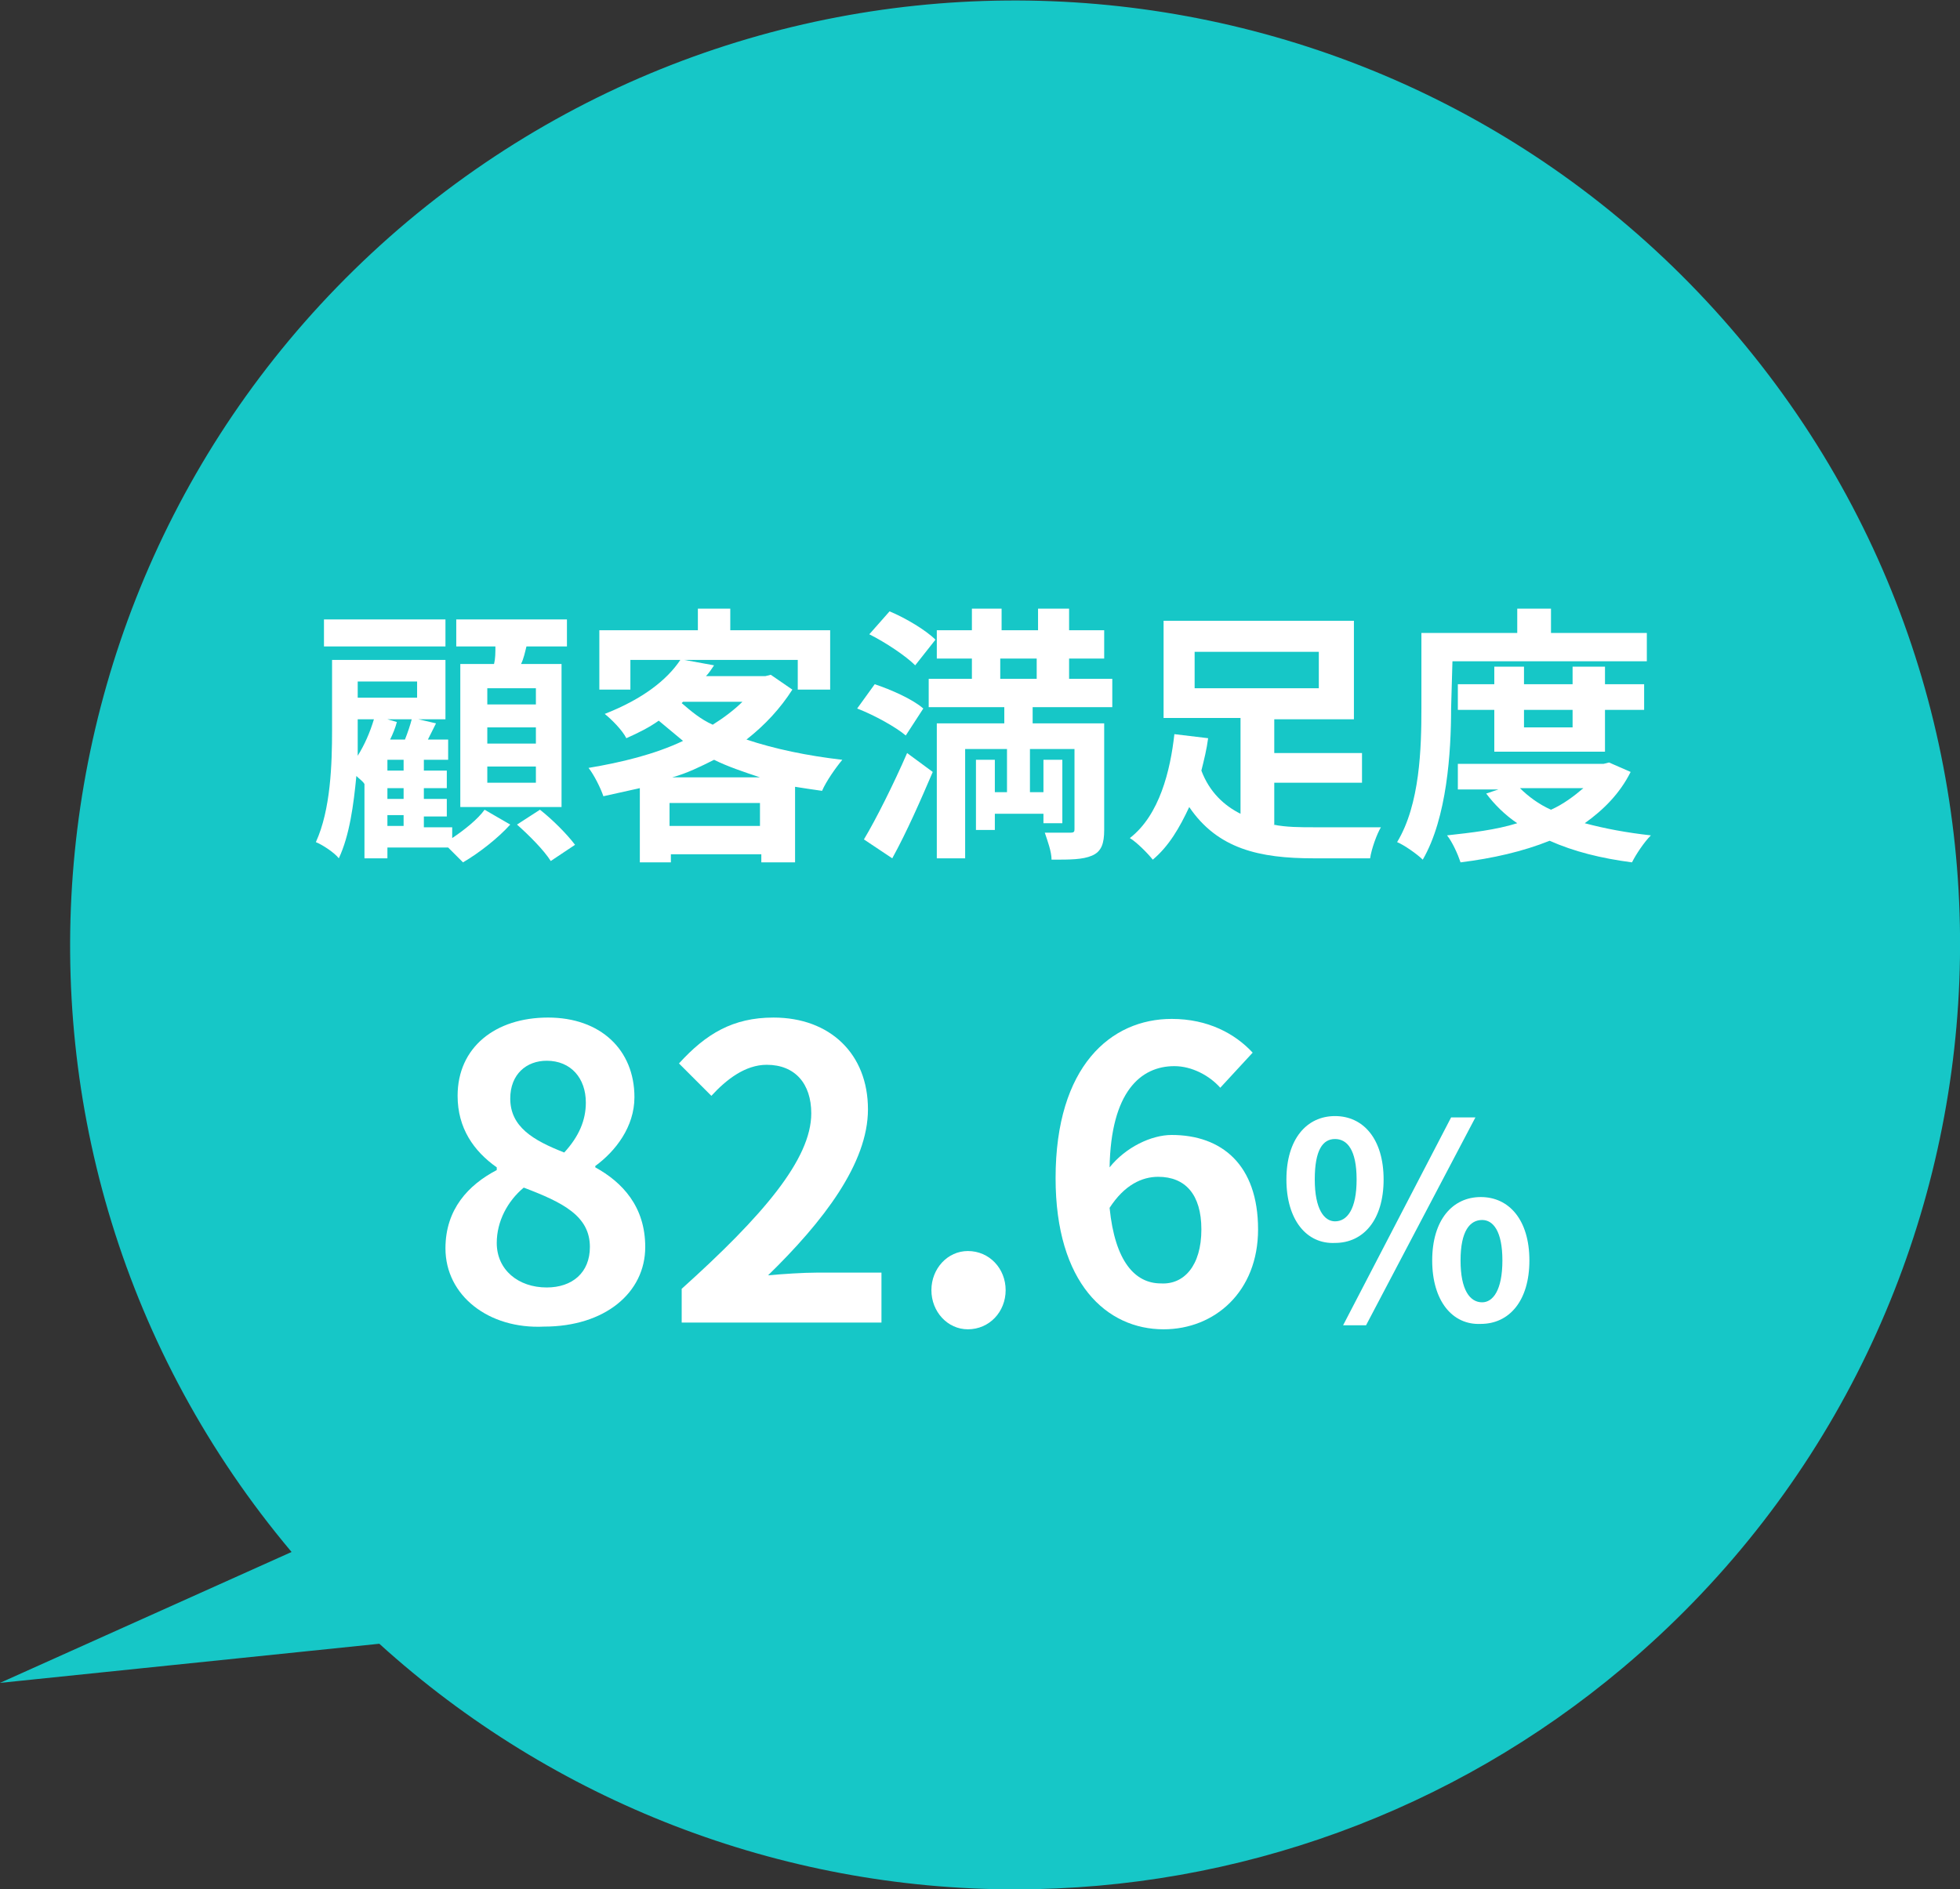<?xml version="1.0" encoding="utf-8"?>
<!-- Generator: Adobe Illustrator 25.0.1, SVG Export Plug-In . SVG Version: 6.00 Build 0)  -->
<svg version="1.1" id="mv-bubble.svg" xmlns="http://www.w3.org/2000/svg" xmlns:xlink="http://www.w3.org/1999/xlink" x="0px"
	 y="0px" viewBox="0 0 145.2 140" style="enable-background:new 0 0 145.2 140;" xml:space="preserve">
<rect x="0" y="0" width="145.2" height="140" fill="#333333" stroke="none"/>
<style type="text/css">
	.st0{fill-rule:evenodd;clip-rule:evenodd;fill:#16C7C7;}
	.st1{enable-background:new    ;}
	.st2{fill:#FFFFFF;}
</style>
<path id="mv-bubble-bg" class="st0" d="M128.8,25c-24.9-29.6-69-33.4-98.6-8.6C0.6,41.3-3.3,85.4,21.6,115L0,124.7l28.1-2.9
	C41,133.5,57.8,140,75.2,140c16.5,0,32.4-5.8,45-16.4C149.8,98.7,153.7,54.6,128.8,25z"/>
<g id="mv-bubble-text">
	<g class="st1">
		<path class="st2" d="M33.5,62.1c0.9-0.6,1.9-1.4,2.4-2.1l1.9,1.1c-0.9,1-2.3,2.1-3.5,2.8c-0.3-0.3-0.7-0.7-1.1-1.1h-4.5v0.8H27
			v-5.5l0,0c-0.1-0.2-0.4-0.4-0.6-0.6c-0.2,2.1-0.5,4.4-1.3,6.1c-0.3-0.4-1.2-1-1.7-1.2c1.1-2.4,1.2-5.8,1.2-8.3v-5.2H33v4.4h-2
			l1.3,0.3l-0.6,1.2h1.5v1.5h-1.8v0.8h1.7v1.3h-1.7v0.8h1.7v1.3h-1.7v0.8h2.1C33.5,61.3,33.5,62.1,33.5,62.1z M33,47.9h-9v-2h9V47.9
			z M26.5,54.1c0,0.6,0,1.2,0,1.9c0.5-0.8,0.9-1.7,1.2-2.7h-1.2V54.1z M26.5,50.5v1.2h4.4v-1.2H26.5z M29.4,53.5
			c-0.1,0.4-0.3,0.9-0.5,1.3H30c0.2-0.5,0.4-1.1,0.5-1.5h-1.8L29.4,53.5z M29.9,56.3h-1.2v0.8h1.2V56.3z M29.9,58.4h-1.2v0.8h1.2
			V58.4z M28.7,61.2h1.2v-0.8h-1.2V61.2z M36.6,49.2c0.1-0.4,0.1-0.8,0.1-1.3h-2.9v-2H42v2h-3c-0.1,0.4-0.2,0.9-0.4,1.3h3v10.6h-7.5
			V49.2H36.6z M39.7,51h-3.6v1.2h3.6V51z M39.7,53.9h-3.6v1.2h3.6V53.9z M39.7,56.8h-3.6V58h3.6V56.8z M40,60c0.9,0.7,2,1.8,2.6,2.6
			l-1.8,1.2c-0.5-0.8-1.6-1.9-2.5-2.7L40,60z"/>
		<path class="st2" d="M58.7,51.1c-0.9,1.4-2,2.6-3.4,3.7c2.1,0.7,4.5,1.2,7.1,1.5c-0.5,0.6-1.2,1.6-1.5,2.3c-0.7-0.1-1.4-0.2-2-0.3
			v5.6h-2.5v-0.6h-6.7v0.6h-2.3v-5.5c-0.9,0.2-1.8,0.4-2.7,0.6c-0.2-0.6-0.7-1.6-1.1-2.1c2.4-0.4,4.9-1,7-2c-0.6-0.5-1.2-1-1.8-1.5
			c-0.7,0.5-1.5,0.9-2.4,1.3c-0.3-0.6-1.1-1.4-1.6-1.8c2.8-1.1,4.6-2.5,5.6-4h-3.7v2.2h-2.3v-4.4h7.3v-1.6h2.4v1.6h7.4v4.4h-2.4
			v-2.2h-8.4l2.2,0.4c-0.2,0.3-0.4,0.6-0.6,0.8h4.4l0.4-0.1L58.7,51.1z M56.3,61.2v-1.7h-6.7v1.7H56.3z M56.3,57.6
			c-1.2-0.4-2.4-0.8-3.4-1.3c-1,0.5-2,1-3.1,1.3H56.3z M50.5,52.1c0.7,0.6,1.4,1.2,2.3,1.6c0.8-0.5,1.6-1.1,2.2-1.7h-4.4L50.5,52.1z
			"/>
		<path class="st2" d="M67.1,54.5c-0.7-0.6-2.3-1.5-3.6-2l1.3-1.8c1.2,0.4,2.8,1.1,3.6,1.8L67.1,54.5z M64,62.2
			c0.9-1.5,2.2-4.1,3.2-6.4l1.9,1.4c-0.9,2.1-1.9,4.4-3,6.4L64,62.2z M65.9,45.3c1.2,0.5,2.7,1.4,3.4,2.1l-1.5,1.9
			c-0.7-0.7-2.2-1.7-3.4-2.3L65.9,45.3z M76.5,52.4v1.2h5.3v7.9c0,1-0.2,1.6-0.9,1.9c-0.7,0.3-1.6,0.3-3,0.3c0-0.6-0.3-1.4-0.5-2
			c0.7,0,1.6,0,1.9,0s0.3-0.1,0.3-0.3v-5.9h-3.3v3.2h1v-2.4h1.4V61h-1.4v-0.7h-3.6v1.2h-1.4v-5.2h1.4v2.4h0.9v-3.2h-3.1v8.1h-2.1
			v-10h5v-1.2h-5.6v-2.1H72v-1.5h-2.6v-2.1H72v-1.6h2.2v1.6h2.7v-1.6h2.3v1.6h2.6v2.1h-2.6v1.5h3.2v2.1
			C82.4,52.4,76.5,52.4,76.5,52.4z M74.1,50.3h2.7v-1.5h-2.7V50.3z"/>
		<path class="st2" d="M94.3,61.1c1,0.2,2,0.2,3.1,0.2c0.9,0,3.8,0,4.9,0c-0.3,0.5-0.7,1.6-0.8,2.3h-4.2c-4,0-7.1-0.7-9.2-3.8
			c-0.7,1.5-1.5,2.9-2.7,3.9c-0.4-0.5-1.2-1.3-1.7-1.6c2.2-1.7,3-5,3.3-7.7l2.5,0.3c-0.1,0.8-0.3,1.6-0.5,2.4
			c0.6,1.6,1.7,2.6,2.9,3.2v-7.1h-5.7V46h14.1v7.3h-5.9v2.5h6.5V58h-6.5v3.1H94.3z M88.5,51h9.2v-2.7h-9.2V51z"/>
		<path class="st2" d="M107.5,52.5c0,3.2-0.3,8.1-2.1,11.2c-0.4-0.4-1.4-1.1-1.9-1.3c1.7-2.8,1.8-7,1.8-9.9v-5.6h7.1v-1.8h2.5v1.8
			h7.1V49h-14.4L107.5,52.5L107.5,52.5z M120.8,57.2c-0.8,1.6-2,2.8-3.4,3.8c1.5,0.4,3.1,0.7,4.9,0.9c-0.5,0.5-1.1,1.4-1.4,2
			c-2.3-0.3-4.3-0.8-6.1-1.6c-2,0.8-4.2,1.3-6.6,1.6c-0.2-0.6-0.6-1.5-1-2c1.8-0.2,3.6-0.4,5.2-0.9c-0.9-0.6-1.7-1.4-2.3-2.2
			l0.9-0.3h-3v-1.9h10.8l0.4-0.1L120.8,57.2z M110.7,55.7v-3.1H108v-1.9h2.7v-1.3h2.2v1.3h3.6v-1.3h2.4v1.3h2.9v1.9h-2.9v3.1H110.7z
			 M112.6,58.4c0.6,0.6,1.4,1.2,2.3,1.6c0.9-0.4,1.7-1,2.4-1.6H112.6z M112.9,52.6v1.3h3.6v-1.3H112.9z"/>
	</g>
	<g class="st1">
		<path class="st2" d="M33,92.5c0-2.9,1.7-4.7,3.8-5.8v-0.2c-1.7-1.2-2.9-2.9-2.9-5.3c0-3.6,2.8-5.8,6.7-5.8s6.4,2.4,6.4,5.9
			c0,2.2-1.4,4-2.9,5.1v0.1c2,1.1,3.7,2.9,3.7,5.9c0,3.4-3,5.9-7.5,5.9C36.2,98.5,33,96,33,92.5z M43.7,92.4c0-2.3-2-3.3-4.9-4.4
			c-1.2,1-2,2.5-2,4.1c0,2,1.6,3.3,3.7,3.3C42.4,95.4,43.7,94.3,43.7,92.4z M43.4,81.7c0-1.8-1.1-3.1-2.9-3.1c-1.5,0-2.7,1-2.7,2.8
			c0,2.1,1.7,3.1,4,4C42.9,84.2,43.4,83,43.4,81.7z"/>
		<path class="st2" d="M50.5,95.5c6-5.4,9.6-9.6,9.6-13c0-2.2-1.2-3.6-3.3-3.6c-1.6,0-3,1.1-4.1,2.3l-2.4-2.4c2-2.2,4-3.4,7-3.4
			c4.2,0,7,2.7,7,6.8c0,4-3.3,8.3-7.4,12.3c1.1-0.1,2.6-0.2,3.6-0.2h4.8V98H50.5V95.5z"/>
		<path class="st2" d="M69,95.6c0-1.6,1.2-2.9,2.7-2.9c1.6,0,2.8,1.3,2.8,2.9s-1.2,2.9-2.8,2.9C70.2,98.5,69,97.2,69,95.6z"/>
		<path class="st2" d="M90.4,80.6C89.6,79.7,88.3,79,87,79c-2.5,0-4.7,1.9-4.8,7.5c1.2-1.5,3.1-2.4,4.6-2.4c3.7,0,6.4,2.2,6.4,7
			c0,4.6-3.2,7.4-7,7.4c-4.2,0-8-3.4-8-11.2c0-8.3,4.1-11.8,8.6-11.8c2.7,0,4.7,1.1,6,2.5L90.4,80.6z M89,91.1
			c0-2.6-1.2-3.9-3.2-3.9c-1.2,0-2.5,0.6-3.6,2.3c0.4,4,1.9,5.6,3.8,5.6C87.7,95.2,89,93.8,89,91.1z"/>
	</g>
	<g class="st1">
		<path class="st2" d="M95.3,87.4c0-3,1.5-4.7,3.6-4.7s3.6,1.7,3.6,4.7s-1.5,4.7-3.6,4.7C96.8,92.2,95.3,90.4,95.3,87.4z
			 M100.5,87.4c0-2.2-0.7-3-1.6-3s-1.5,0.8-1.5,3s0.7,3.1,1.5,3.1C99.8,90.5,100.5,89.6,100.5,87.4z M107.5,82.8h1.8l-8.1,15.4h-1.7
			L107.5,82.8z M106.1,93.4c0-3,1.5-4.7,3.6-4.7s3.6,1.7,3.6,4.7s-1.5,4.7-3.6,4.7C107.6,98.2,106.1,96.4,106.1,93.4z M111.3,93.4
			c0-2.2-0.7-3-1.5-3c-0.9,0-1.6,0.8-1.6,3s0.7,3.1,1.6,3.1C110.6,96.5,111.3,95.6,111.3,93.4z"/>
	</g>
</g>
</svg>
